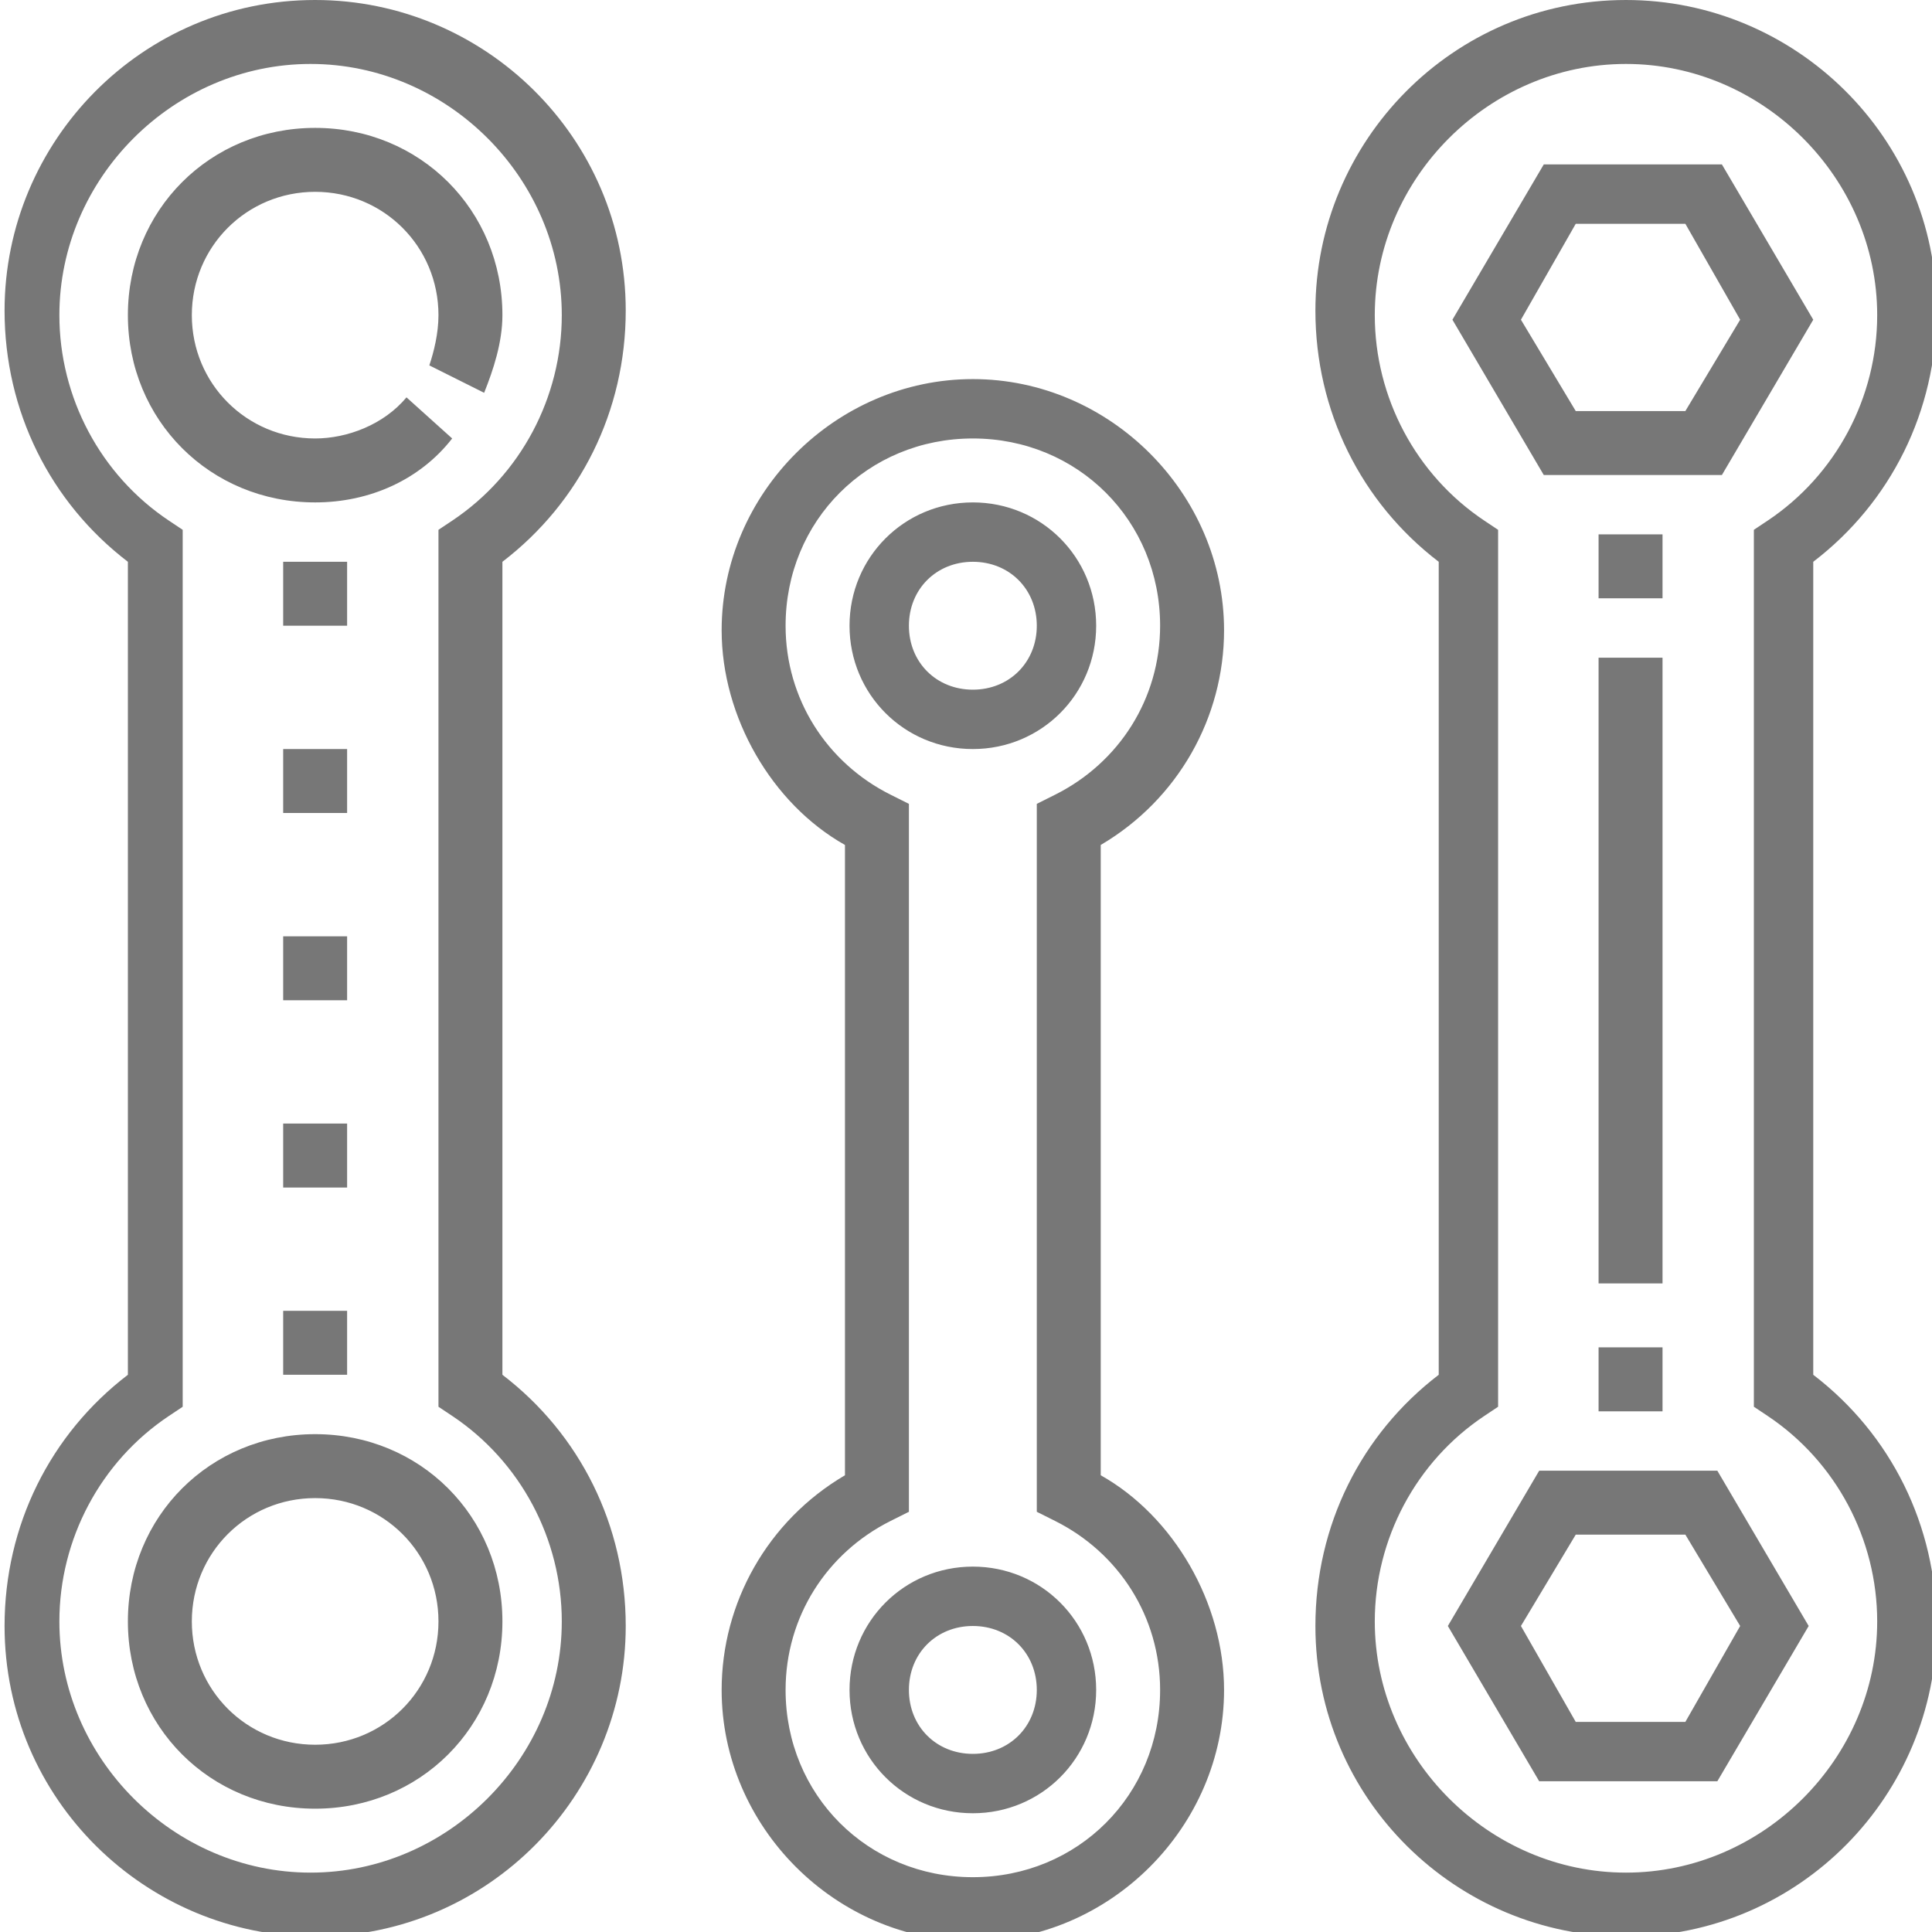 <?xml version="1.0" encoding="UTF-8"?>
<!DOCTYPE svg PUBLIC "-//W3C//DTD SVG 1.1//EN" "http://www.w3.org/Graphics/SVG/1.1/DTD/svg11.dtd">
<!-- Creator: CorelDRAW X5 -->
<svg xmlns="http://www.w3.org/2000/svg" xml:space="preserve" width="4.233mm" height="4.233mm" style="shape-rendering:geometricPrecision; text-rendering:geometricPrecision; image-rendering:optimizeQuality; fill-rule:evenodd; clip-rule:evenodd"
viewBox="0 0 423 423"
 xmlns:xlink="http://www.w3.org/1999/xlink"
 xmlns:svg="http://www.w3.org/2000/svg"
 enable-background="new 0 0 1000 1000"
 version="1.1">
 <defs>
  <style type="text/css">
   <![CDATA[
    .fil0 {fill:#777777}
   ]]>
  </style>
 </defs>
 <g id="Layer_x0020_1">
  <path class="fil0" d="M99 96l-10 -9c-5,6 -13,9 -20,9 -15,0 -27,-12 -27,-27 0,-15 12,-27 27,-27 15,0 27,12 27,27 0,4 -1,8 -2,11l12 6c2,-5 4,-11 4,-17 0,-23 -18,-41 -41,-41 -23,0 -41,18 -41,41 0,23 18,41 41,41 12,0 23,-5 30,-14zm-71 259c0,23 18,41 41,41 23,0 41,-18 41,-41 0,-23 -18,-41 -41,-41 -23,0 -41,18 -41,41zm68 0c0,15 -12,27 -27,27 -15,0 -27,-12 -27,-27 0,-15 12,-27 27,-27 15,0 27,12 27,27zm41 -287c0,-38 -31,-68 -68,-68 -38,0 -68,31 -68,68 0,22 10,42 27,55l0 178c-17,13 -27,33 -27,55 0,38 31,68 68,68 38,0 68,-31 68,-68 0,-22 -10,-42 -27,-55l0 -178c17,-13 27,-33 27,-55zm-38 242c15,10 24,27 24,45 0,30 -25,55 -55,55 -30,0 -55,-25 -55,-55 0,-18 9,-35 24,-45l3 -2 0 -192 -3 -2c-15,-10 -24,-27 -24,-45 0,-30 25,-55 55,-55 30,0 55,25 55,55 0,18 -9,35 -24,45l-3 2 0 192 3 2zm298 -9l0 -178c17,-13 27,-33 27,-55 0,-38 -31,-68 -68,-68 -38,0 -68,31 -68,68 0,22 10,42 27,55l0 178c-17,13 -27,33 -27,55 0,38 31,68 68,68 38,0 68,-31 68,-68 0,-22 -10,-42 -27,-55zm-41 109c-30,0 -55,-25 -55,-55 0,-18 9,-35 24,-45l3 -2 0 -192 -3 -2c-15,-10 -24,-27 -24,-45 0,-30 25,-55 55,-55 30,0 55,25 55,55 0,18 -9,35 -24,45l-3 2 0 192 3 2c15,10 24,27 24,45 0,30 -25,55 -55,55zm-294 -273l14 0 0 -14 -14 0 0 14zm0 41l14 0 0 -14 -14 0 0 14zm0 41l14 0 0 -14 -14 0 0 14zm0 41l14 0 0 -14 -14 0 0 14zm0 41l14 0 0 -14 -14 0 0 14zm178 -164c0,-15 -12,-27 -27,-27 -15,0 -27,12 -27,27 0,15 12,27 27,27 15,0 27,-12 27,-27zm-27 14c-8,0 -14,-6 -14,-14 0,-8 6,-14 14,-14 8,0 14,6 14,14 0,8 -6,14 -14,14zm-27 219c0,15 12,27 27,27 15,0 27,-12 27,-27 0,-15 -12,-27 -27,-27 -15,0 -27,12 -27,27zm41 0c0,8 -6,14 -14,14 -8,0 -14,-6 -14,-14 0,-8 6,-14 14,-14 8,0 14,6 14,14zm41 -232c0,-30 -25,-55 -55,-55 -30,0 -55,25 -55,55 0,19 11,38 27,47l0 138c-17,10 -27,28 -27,47 0,30 25,55 55,55 30,0 55,-25 55,-55 0,-19 -11,-38 -27,-47l0 -138c17,-10 27,-28 27,-47zm-37 195c14,7 23,21 23,37 0,23 -18,41 -41,41 -23,0 -41,-18 -41,-41 0,-16 9,-30 23,-37l4 -2 0 -155 -4 -2c-14,-7 -23,-21 -23,-37 0,-23 18,-41 41,-41 23,0 41,18 41,41 0,16 -9,30 -23,37l-4 2 0 155 4 2zm146 -229l20 -34 -20 -34 -39 0 -20 34 20 34 39 0zm-32 -55l24 0 12 21 -12 20 -24 0 -12 -20 12 -21zm-8 273l-20 34 20 34 39 0 20 -34 -20 -34 -39 0zm32 55l-24 0 -12 -21 12 -20 24 0 12 20 -12 21zm-19 -68l14 0 0 -14 -14 0 0 14zm0 -178l14 0 0 -14 -14 0 0 14zm0 150l14 0 0 -137 -14 0 0 137z"/>
 </g>
</svg>

